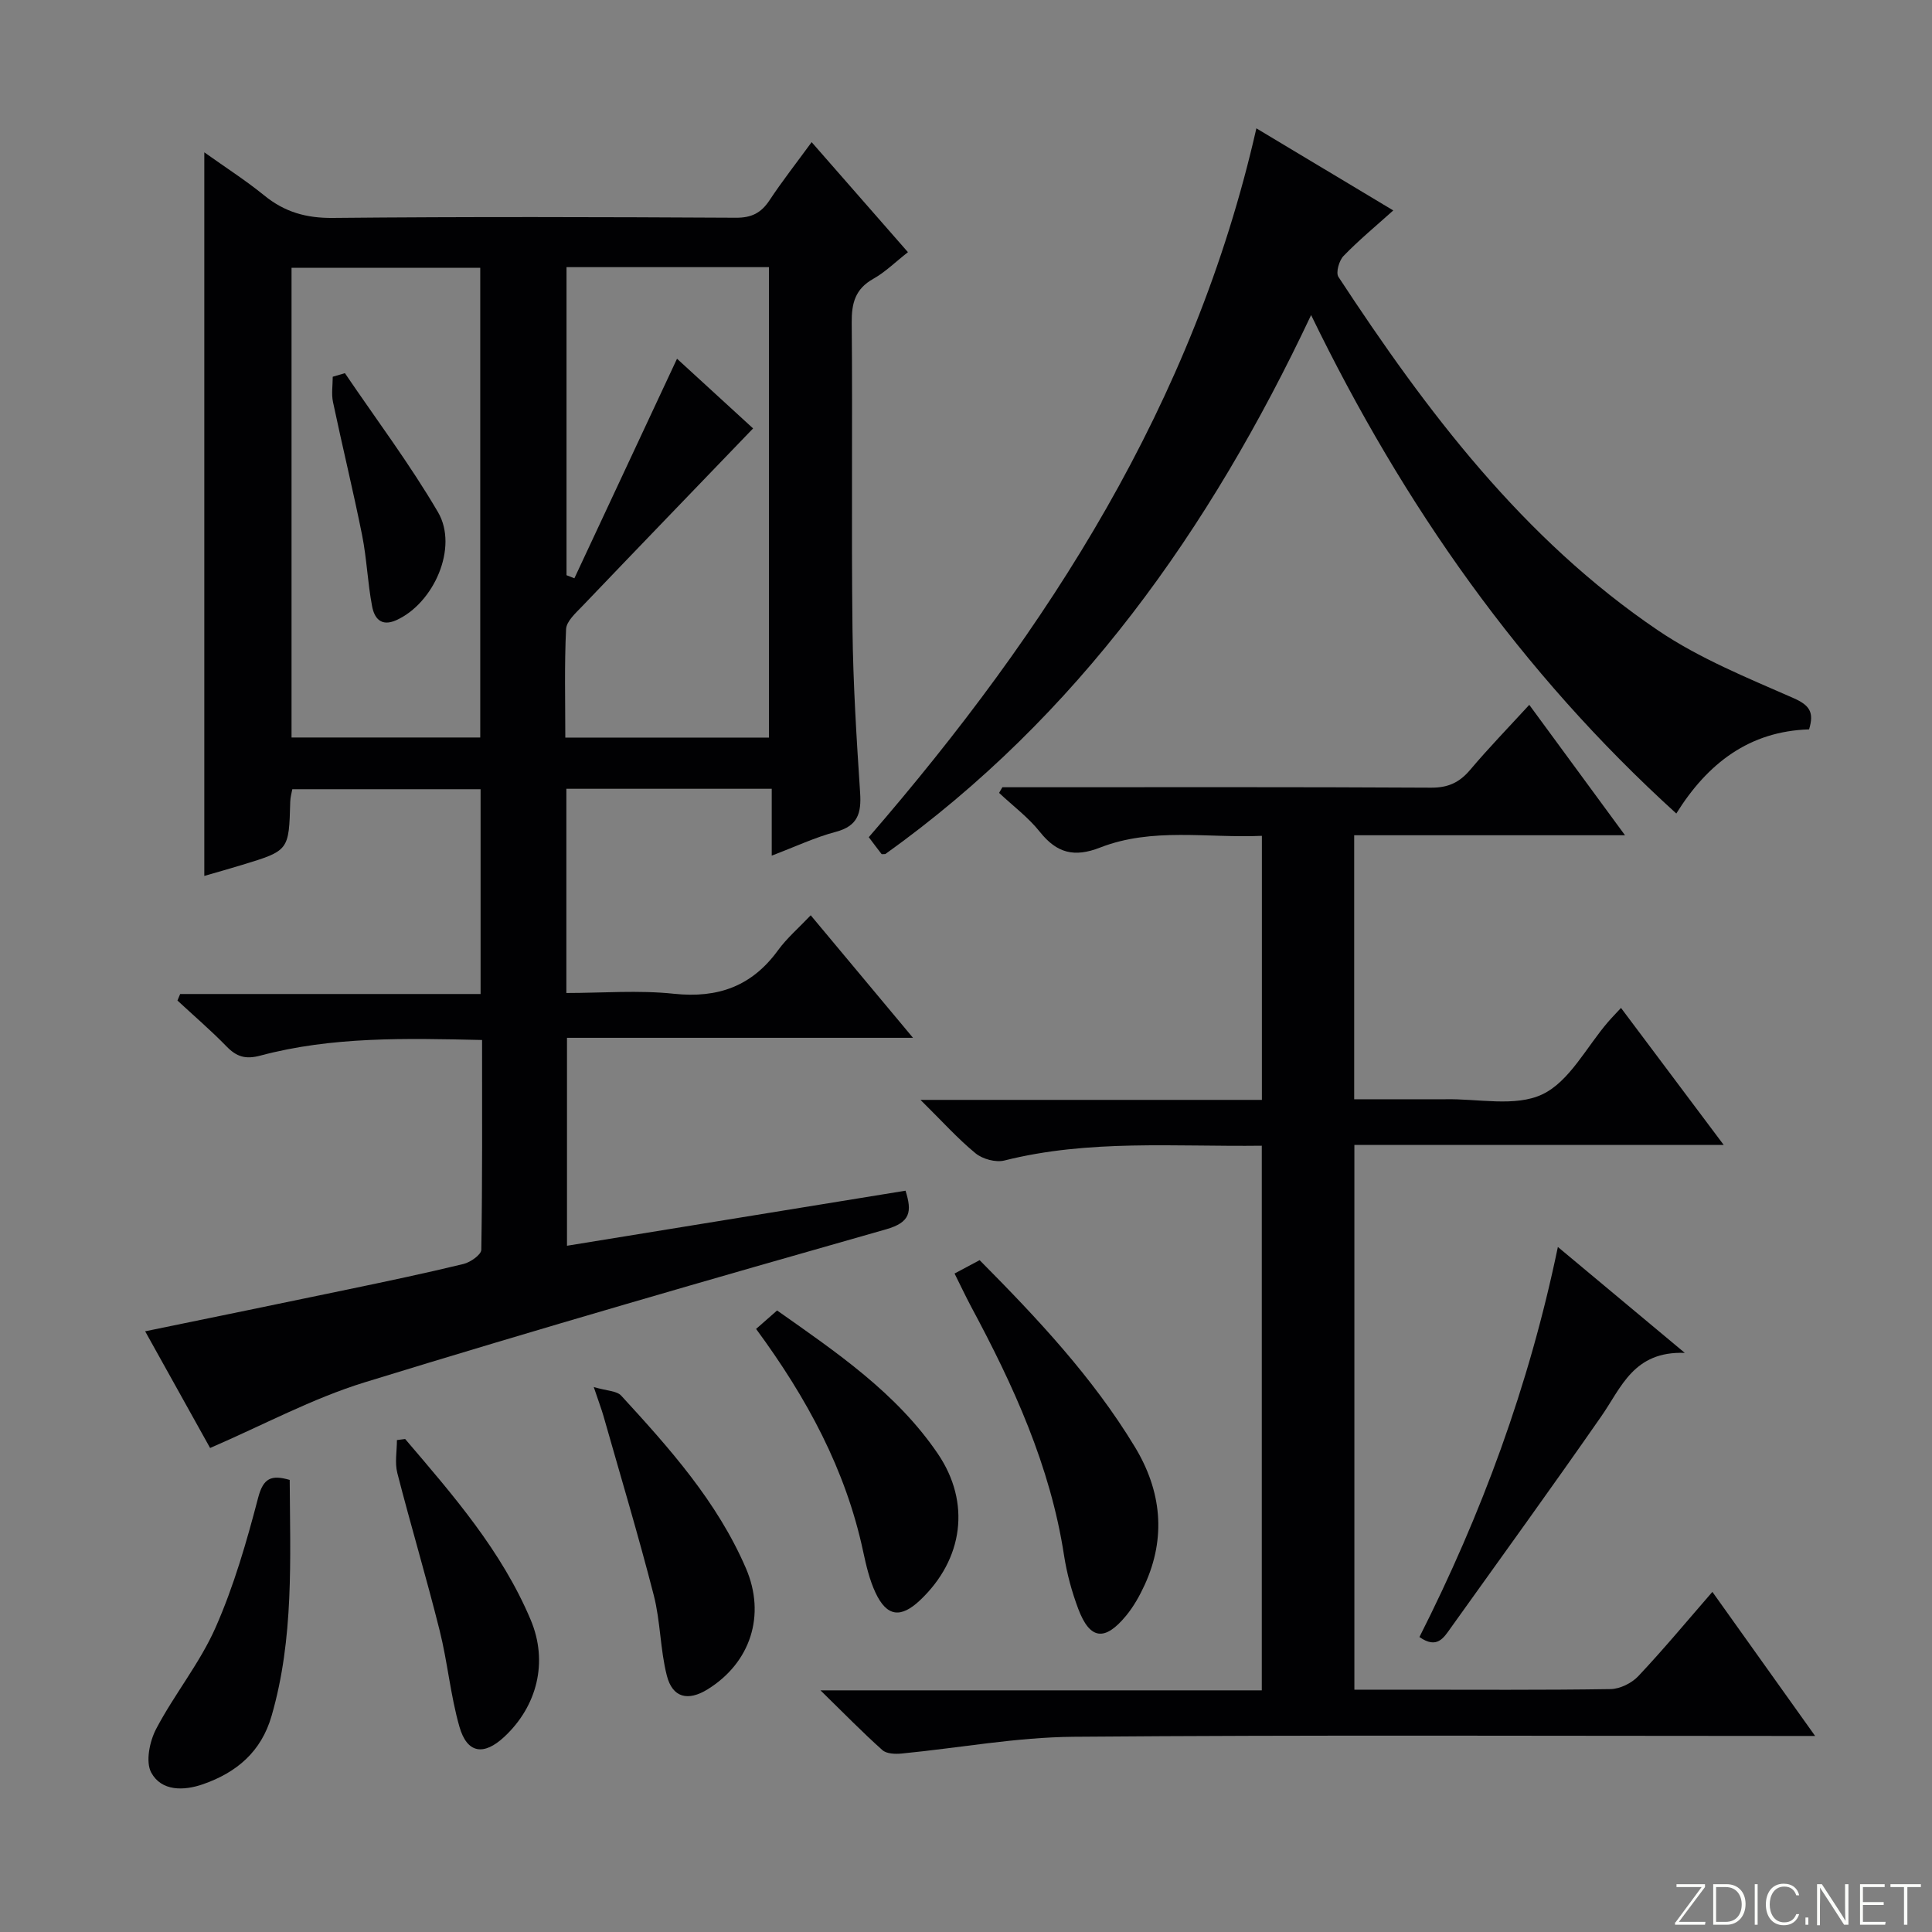 <svg enable-background="new 0 0 400 400" viewBox="0 0 400 400" xmlns="http://www.w3.org/2000/svg"><rect x="0" y="0" width="400" height="400" fill="#808080" stroke="none"/><path d="m346.9 398 5.4-7.3h-5.2v-.6h5.9v.6l-5.4 7.2h5.5l-.1.6h-6.2v-.5z" fill="#fbfcfa"/><path d="m354.7 390.1h2.8c2.3 0 3.9 1.6 3.9 4.1s-1.6 4.3-3.9 4.3h-2.8zm.6 7.8h2c2.2 0 3.3-1.6 3.3-3.6 0-1.8-1-3.6-3.3-3.6h-2z" fill="#fbfcfa"/><path d="m363.9 390.1v8.4h-.6v-8.4z" fill="#fbfcfa"/><path d="m372.5 396.3c-.4 1.3-1.4 2.3-3.2 2.3-2.4 0-3.7-1.9-3.7-4.3 0-2.3 1.2-4.3 3.7-4.3 1.8 0 2.9 1 3.2 2.4h-.6c-.4-1.1-1.1-1.8-2.5-1.8-2.1 0-3 1.9-3 3.7s.9 3.7 3 3.7c1.4 0 2.1-.7 2.5-1.7z" fill="#fbfcfa"/><path d="m373.8 398.5v-1.5h.6v1.5z" fill="#fbfcfa"/><path d="m376.2 398.5v-8.4h1c1.3 2 4.4 6.7 4.9 7.6-.1-1.2-.1-2.4-.1-3.8v-3.8h.7v8.4h-.9c-1.2-1.9-4.4-6.8-5-7.7.1 1.1 0 2.3 0 3.9v3.9h-.6z" fill="#fbfcfa"/><path d="m390 394.4h-4.3v3.5h4.7l-.1.6h-5.2v-8.4h5.1v.6h-4.5v3.1h4.3v.7z" fill="#fbfcfa"/><path d="m394.2 390.7h-2.8v-.6h6.3v.6h-2.8v7.8h-.7z" fill="#fbfcfa"/><g fill="#010103"><path d="m99.81 215.32c-15.95-.36-31.1-.72-45.9 3.23-3.07.82-4.92.25-7-1.89-3.23-3.32-6.77-6.35-10.17-9.51.19-.45.37-.9.56-1.35h62.2c0-14.51 0-28.25 0-42.4-12.87 0-25.77 0-38.98 0-.13.73-.41 1.66-.43 2.59-.27 10.11-.26 10.12-9.94 13.07-2.51.77-5.03 1.47-7.85 2.29 0-49.91 0-99.4 0-149.81 4.29 3.06 8.54 5.78 12.43 8.94 4.2 3.42 8.65 4.69 14.15 4.64 27.82-.27 55.65-.19 83.48-.04 3.24.02 5.22-.99 6.95-3.6 2.64-3.99 5.6-7.76 8.73-12.05 6.79 7.76 13.21 15.09 19.94 22.78-2.56 2-4.67 4.11-7.18 5.52-3.74 2.1-4.5 5.04-4.46 9.08.19 21.16-.09 42.32.16 63.48.13 11.3.84 22.6 1.58 33.87.27 4.17-.46 6.85-5.02 8.06-4.29 1.13-8.38 3.07-13.28 4.93 0-4.82 0-9.19 0-13.84-14.52 0-28.4 0-42.52 0v42.28c7.44 0 14.94-.62 22.28.16 9.13.96 16.14-1.57 21.55-9.02 1.83-2.51 4.26-4.59 6.76-7.23 7.14 8.55 13.82 16.55 21.18 25.37-24.32 0-47.79 0-71.64 0v43.05c23.44-3.81 46.67-7.59 70.09-11.4 1.38 4.38 1.01 6.56-4.04 8-36.07 10.26-72.11 20.64-107.95 31.68-10.84 3.34-21.01 8.85-31.99 13.59-4.07-7.3-8.65-15.53-13.45-24.16 14.37-2.96 28.25-5.79 42.1-8.69 7.96-1.66 15.92-3.33 23.82-5.25 1.43-.35 3.66-1.91 3.68-2.94.23-14.3.16-28.59.16-43.43zm56.11-126.62c-12.1 12.58-23.78 24.68-35.39 36.83-1.34 1.4-3.25 3.09-3.33 4.73-.36 7.42-.16 14.86-.16 22.45h42.17c0-32.59 0-64.97 0-97.4-14.15 0-27.92 0-41.92 0v63.78c.54.21 1.09.42 1.63.64 7.06-15.12 14.13-30.23 21.25-45.46 4.97 4.56 10.23 9.37 15.75 14.43zm-56.49 63.99c0-32.68 0-65 0-97.24-13.29 0-26.17 0-39.07 0v97.24z"/><path d="m316.62 145.93c6.66 9.08 12.95 17.64 19.82 27-19.14 0-37.47 0-56.07 0v54.66h17.81c.33 0 .67.01 1 0 6.8-.15 14.54 1.65 20.15-1.02 5.62-2.67 9.13-9.8 13.58-14.96.75-.88 1.57-1.7 2.7-2.93 6.96 9.29 13.77 18.37 21.27 28.37-26.11 0-51.13 0-76.47 0v112.78h10.54c14.16 0 28.32.1 42.48-.12 1.97-.03 4.4-1.23 5.77-2.69 5.22-5.54 10.09-11.41 15.33-17.44 6.98 9.79 13.72 19.23 21.27 29.83-2.88 0-4.73 0-6.59 0-48.98 0-97.97-.23-146.94.17-11.87.1-23.72 2.32-35.58 3.47-1.33.13-3.13.07-4-.71-4.06-3.62-7.87-7.53-12.82-12.37h91.37c0-37.81 0-75.03 0-112.76-18 .23-35.77-1.35-53.29 3.06-1.79.45-4.5-.29-5.96-1.48-3.69-3.02-6.9-6.62-11.41-11.07h70.68c0-18.47 0-36.21 0-54.67-11.31.5-22.67-1.8-33.5 2.43-5.32 2.08-8.94 1.17-12.44-3.22-2.41-3.03-5.62-5.42-8.47-8.1.23-.39.46-.78.68-1.17h5.28c27.82 0 55.65-.07 83.47.09 3.52.02 5.87-1.06 8.09-3.68 3.85-4.56 8.03-8.87 12.25-13.47z"/><path d="m260.12 26.57c9.73 5.84 18.71 11.22 28.34 17-3.63 3.26-7.15 6.17-10.3 9.43-.92.95-1.63 3.45-1.05 4.33 18.26 27.84 38.24 54.29 66.2 73.21 8.58 5.8 18.45 9.79 28 13.99 3.4 1.49 4.31 2.97 3.24 6.48-12.34.38-21 7-27.49 17.42-32.22-29.26-56.45-63.73-75.61-103.2-21.03 44.58-48.42 83.17-88.15 111.59-.49 0-.73.07-.79-.01-.81-1.04-1.6-2.1-2.64-3.48 37.18-42.96 67.34-89.86 80.25-146.76z"/><path d="m197.63 263.67c1.8-.96 3.36-1.79 5.19-2.77 11.89 11.99 23.4 24.22 32.15 38.68 5.48 9.05 6.54 18.72 2.01 28.58-1.03 2.24-2.28 4.47-3.84 6.36-4.42 5.37-7.5 4.95-9.91-1.45-1.33-3.55-2.35-7.29-2.93-11.03-2.84-18.53-10.49-35.23-19.25-51.53-1.15-2.17-2.2-4.4-3.42-6.84z"/><path d="m322.54 258.17c8.89 7.42 16.89 14.09 26.28 21.93-10.61-.39-13.12 7.15-17.28 13.12-10.24 14.72-20.76 29.25-31.19 43.84-1.45 2.02-2.82 4.43-6.47 1.87 12.81-25.34 22.67-51.88 28.66-80.76z"/><path d="m156.54 275.14c1.55-1.36 2.78-2.44 4.35-3.82 12.25 8.64 24.69 17.03 33.27 29.65 6.9 10.15 5.26 21.87-3.64 30.31-4.02 3.81-6.92 3.46-9.26-1.54-1.25-2.67-1.93-5.64-2.56-8.55-3.61-16.89-11.59-31.69-22.16-46.05z"/><path d="m122.93 287.17c2.73.81 4.76.78 5.68 1.78 10 10.89 19.87 21.93 25.82 35.73 4.2 9.74.94 19.59-7.93 25.08-4.06 2.51-7.27 1.75-8.44-2.85-1.38-5.41-1.31-11.2-2.7-16.61-3.2-12.46-6.91-24.8-10.43-37.18-.41-1.42-.95-2.81-2-5.95z"/><path d="m59.98 306.4c.09 16.37.9 32.78-3.75 48.85-2.14 7.43-7.23 11.72-14.19 14.15-4.04 1.41-8.61 1.46-10.72-2.39-1.22-2.22-.35-6.47 1.01-9.06 3.77-7.18 9.06-13.63 12.31-21.01 3.79-8.59 6.43-17.76 8.81-26.87 1.07-4.06 2.7-4.77 6.53-3.67z"/><path d="m83.88 297.93c9.91 11.61 19.98 23.15 26 37.46 3.65 8.68 1.35 17.83-5.46 24.19-4.25 3.97-7.71 3.48-9.3-2.08-1.86-6.5-2.45-13.36-4.1-19.94-2.73-10.91-5.96-21.69-8.76-32.59-.55-2.14-.08-4.54-.08-6.82.57-.07 1.13-.15 1.7-.22z"/><path d="m71.41 77.26c6.48 9.56 13.46 18.84 19.28 28.79 4.26 7.29-.87 18.85-8.64 22.35-3.21 1.44-4.56-.49-5.01-2.87-.93-4.86-1.1-9.87-2.07-14.73-1.85-9.22-4.09-18.37-6.03-27.58-.35-1.67-.05-3.48-.05-5.22.83-.24 1.67-.49 2.52-.74z"/></g></svg>